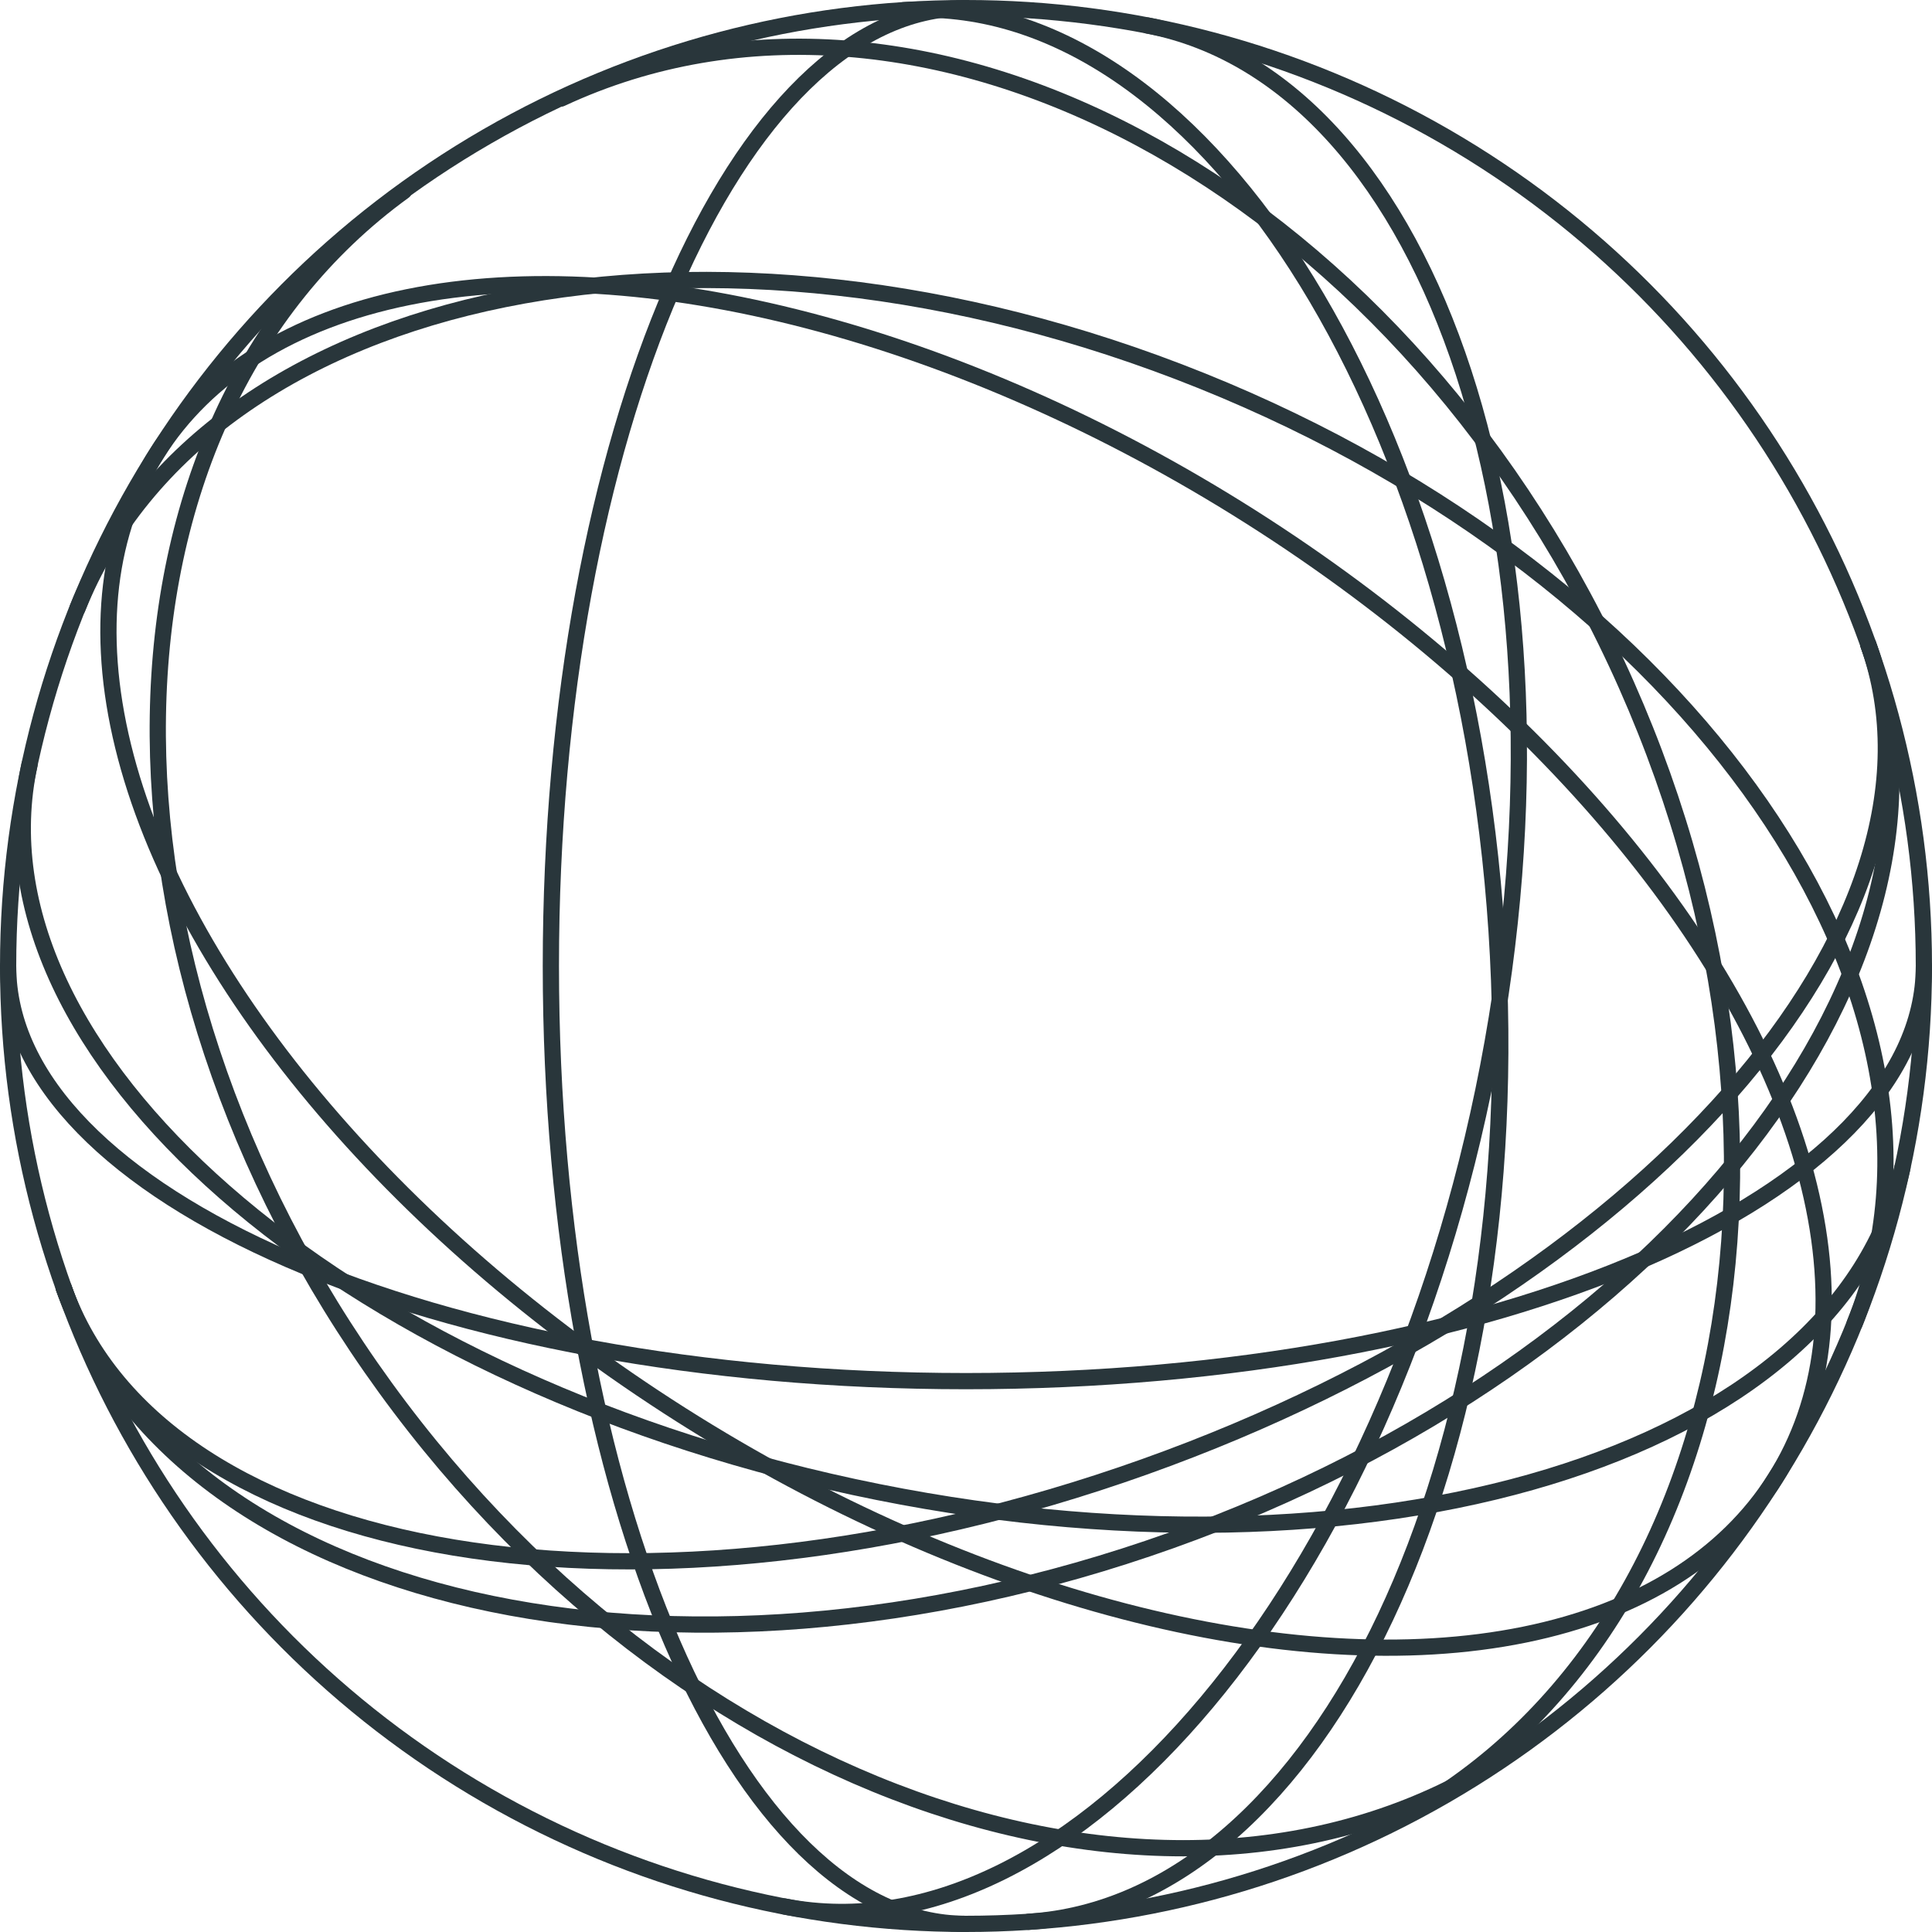<?xml version="1.0" encoding="UTF-8"?>
<svg id="Ebene_2" data-name="Ebene 2" xmlns="http://www.w3.org/2000/svg" viewBox="0 0 119 119">
  <defs>
    <style>
      .cls-1 {
        fill: none;
        stroke: #29363b;
        stroke-linecap: round;
        stroke-linejoin: round;
      }
    </style>
  </defs>
  <g id="Layer_1" data-name="Layer 1">
    <g>
      <path class="cls-1" d="m3.92,79.31c6.07,17.04,35.88,21.98,66.57,11.04,30.69-10.94,50.65-33.62,44.58-50.66"/>
      <ellipse class="cls-1" cx="59.5" cy="59.5" rx="32.75" ry="59" transform="translate(-22.61 77.88) rotate(-57.62)"/>
      <path class="cls-1" d="m48.33,117.43c17.76,3.42,37.16-19.74,43.33-51.73,6.17-32-3.23-60.71-20.99-64.13"/>
      <path class="cls-1" d="m63.36,118.37c18.05-1.18,30.95-28.5,28.82-61.02C90.05,24.84,73.68-.56,55.64.63"/>
      <path class="cls-1" d="m3.92,79.31c6.97,19.55,37.5,26.52,68.19,15.58,30.69-10.94,49.93-35.65,42.96-55.2"/>
      <g>
        <circle class="cls-1" cx="59.5" cy="59.5" r="59"/>
        <path class="cls-1" d="m.5,59.5c0,14.12,26.42,25.57,59,25.57s59-11.45,59-25.57"/>
        <path class="cls-1" d="m1.82,47.09c-3.81,17.72,18.92,37.65,50.77,44.5s60.77-1.95,64.59-19.68"/>
        <path class="cls-1" d="m59.5.5c-14.12,0-25.57,26.42-25.57,59,0,32.58,11.45,59,25.57,59"/>
        <path class="cls-1" d="m114.23,81.53c8.01-19.91-10-45.92-40.22-58.08C43.78,11.28,12.78,17.56,4.77,37.47"/>
        <path class="cls-1" d="m84.44,112.93c22.12-10.32,28.88-42.61,15.11-72.12C85.77,11.3,56.68-4.25,34.56,6.07"/>
        <path class="cls-1" d="m24.88,11.77c-19.76,14.33-20.27,47.32-1.16,73.68,19.12,26.36,50.63,36.11,70.39,21.79"/>
      </g>
    </g>
  </g>
</svg>